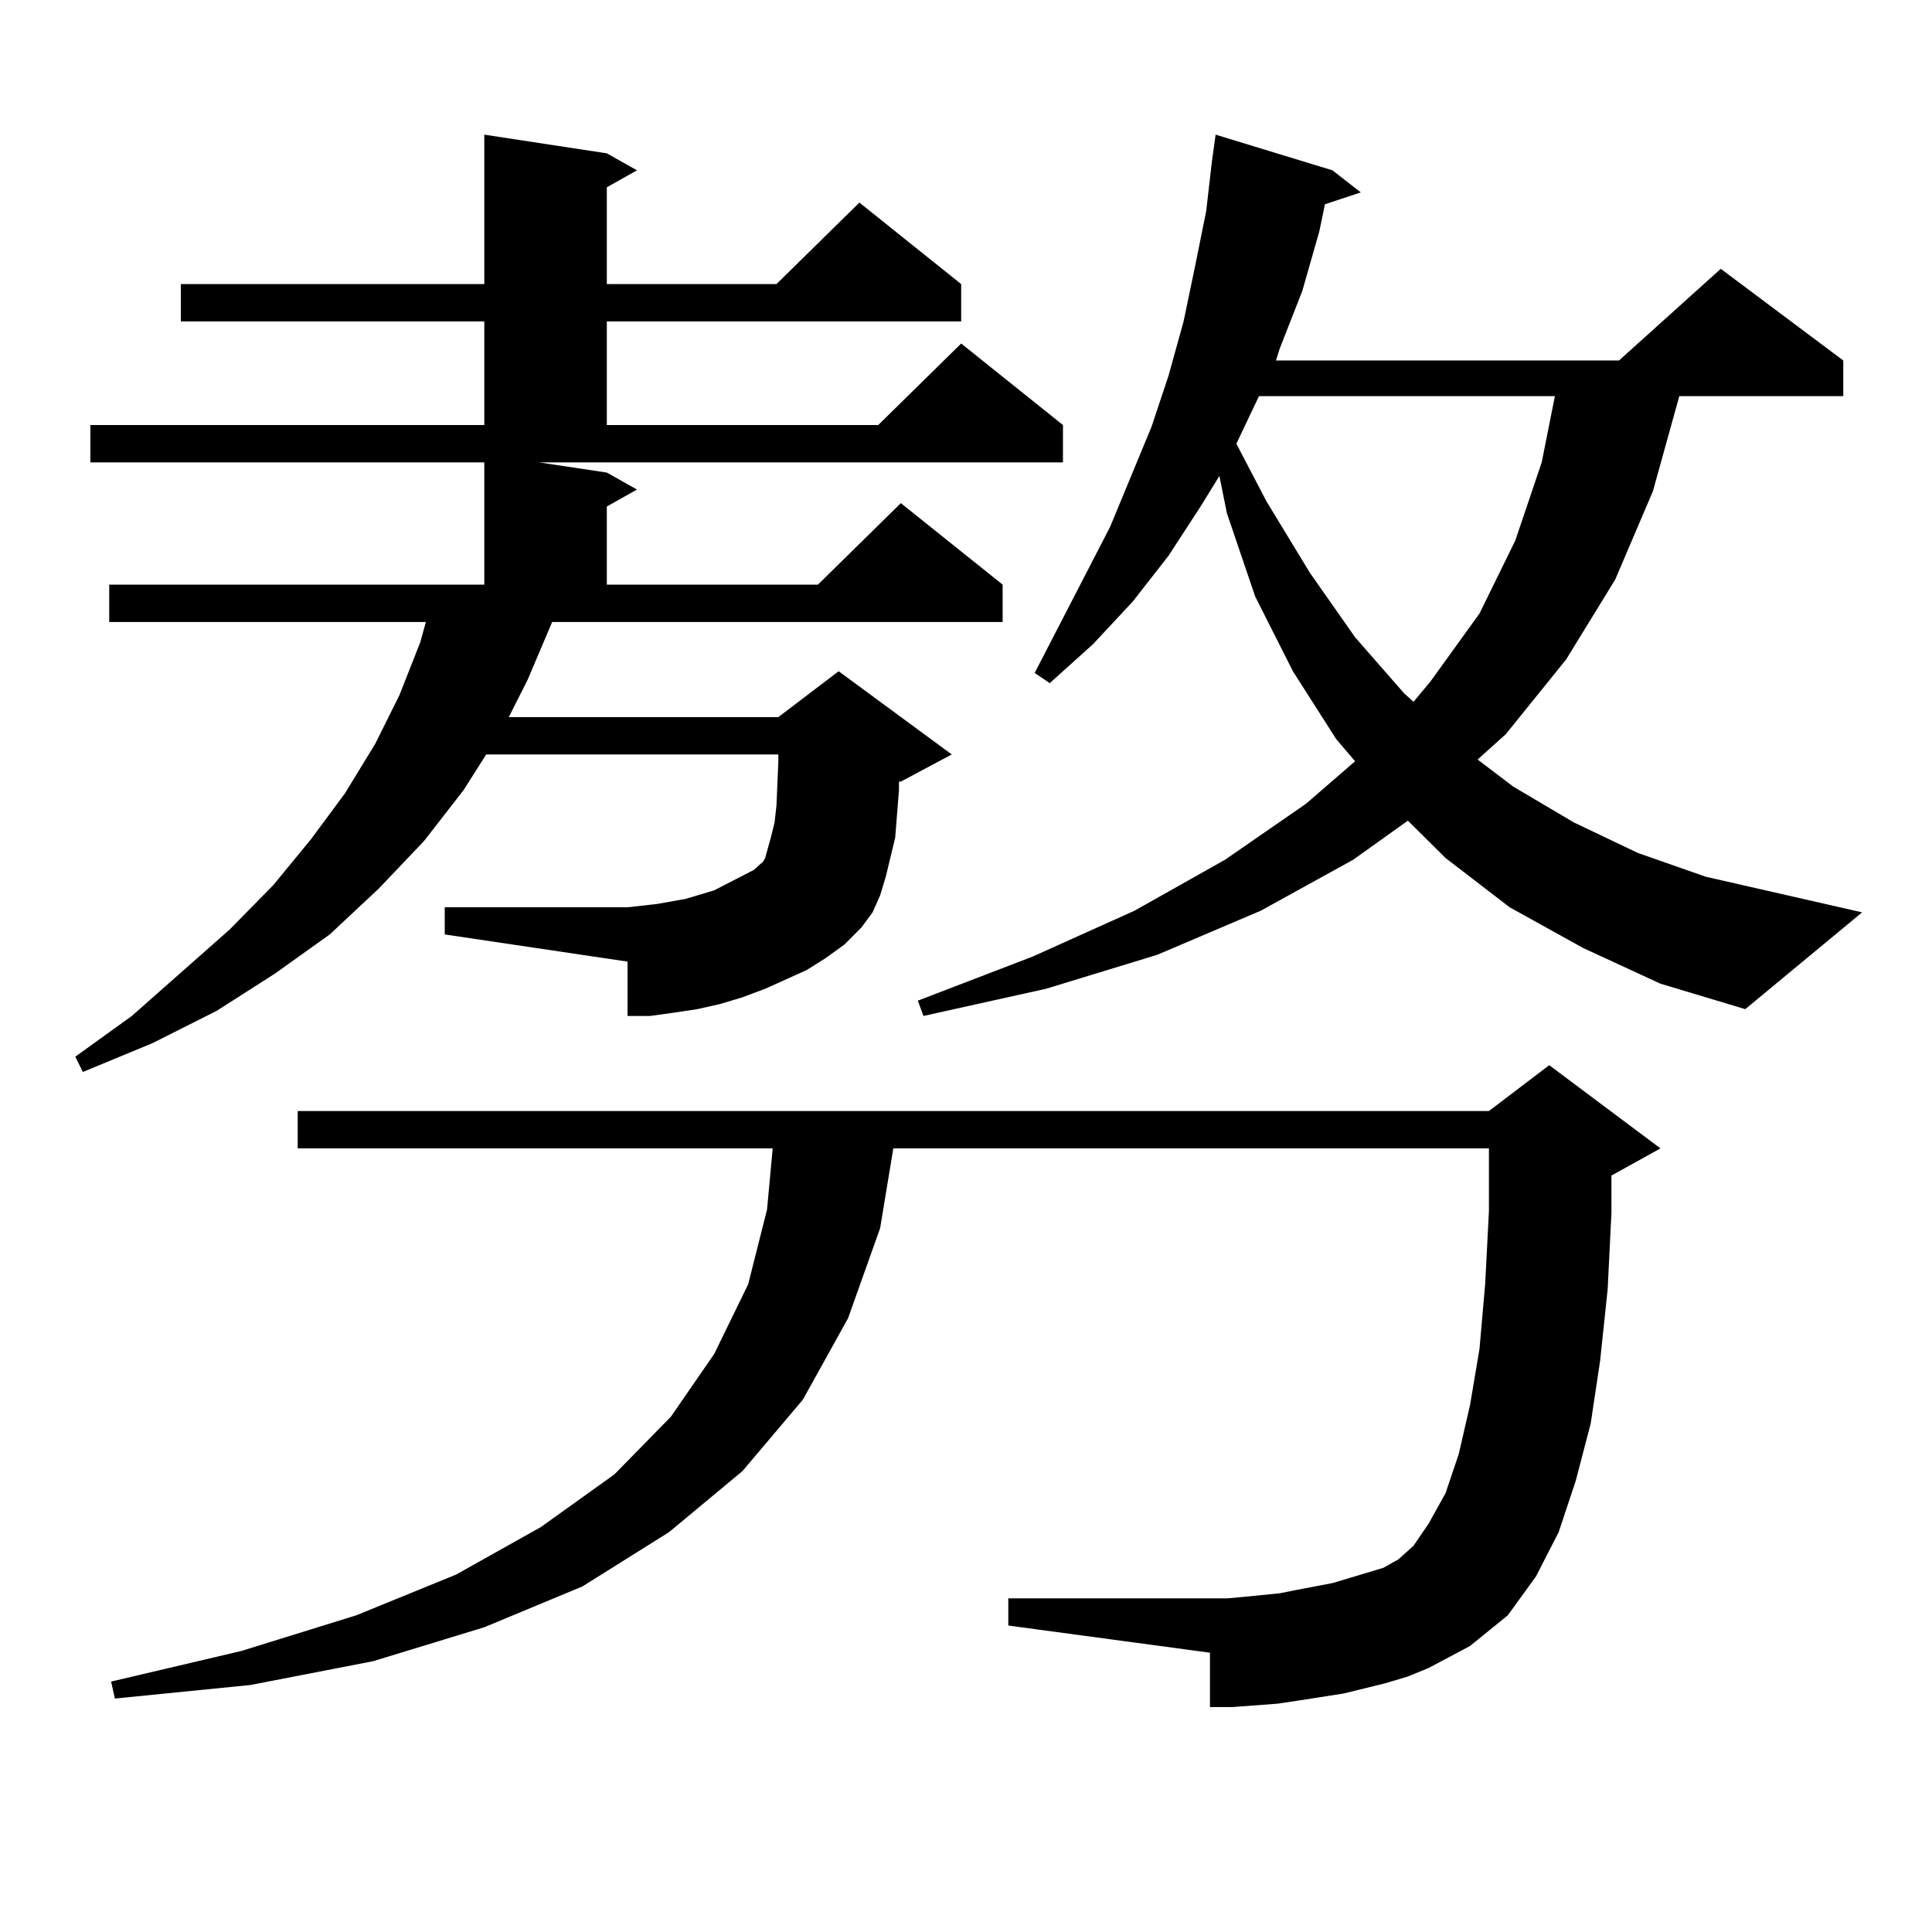 <?xml version="1.0" encoding="utf-8"?>
<!-- Generator: Adobe Illustrator 16.0.0, SVG Export Plug-In . SVG Version: 6.00 Build 0)  -->
<!DOCTYPE svg PUBLIC "-//W3C//DTD SVG 1.1//EN" "http://www.w3.org/Graphics/SVG/1.1/DTD/svg11.dtd">
<svg version="1.1" id="图层_1" xmlns="http://www.w3.org/2000/svg" xmlns:xlink="http://www.w3.org/1999/xlink" x="0px" y="0px"
	 width="1000px" height="1000px" viewBox="0 0 1000 1000" enable-background="new 0 0 1000 1000" xml:space="preserve">
<path d="M314.09,244.602l15.609,8.789l-15.609,8.789v40.43h109.266l42.926-42.188l52.682,42.188v19.336H285.798l-12.683,29.883
	l-9.756,19.336h139.509l31.219-23.73l58.535,43.066l-26.341,14.063h-0.976v4.395l-1.951,24.609l-4.878,20.215l-2.927,9.668
	l-3.902,8.789l-5.854,7.91l-8.78,8.789l-9.756,7.031l-9.756,6.152l-11.707,5.273l-9.756,4.395l-11.707,4.395l-11.707,3.516
	l-11.707,2.637l-11.707,1.758l-12.683,1.758h-11.707v-28.125l-94.632-14.063v-14.063h94.632l15.609-1.758l14.634-2.637l14.634-4.395
	l13.658-7.031l6.829-3.516l4.878-4.395l0.976-1.758l2.927-10.547l1.951-7.91l0.976-8.789l0.976-22.852V390.5H251.652l-11.707,18.457
	l-20.487,26.367l-23.414,24.609l-25.365,23.73l-28.292,20.215l-30.243,19.336l-33.17,16.699l-36.097,14.941l-3.902-7.91
	l29.268-21.094l50.73-44.824l22.438-22.852l19.512-23.73l17.561-23.73l15.609-25.488l12.683-25.488l10.731-27.246l2.927-10.547
	H56.535v-19.336h194.142v-63.281H46.779v-19.336h203.897v-53.613H93.607v-19.336h157.069V69.699l63.413,9.668l15.609,8.789
	l-15.609,8.789v50.098h87.803l42.926-42.188l52.682,42.188v19.336H314.09v53.613h140.484l42.926-42.188l52.682,42.188v19.336
	H278.969L314.09,244.602z M717.007,871.262l-21.463,5.273l-22.438,3.516l-11.707,1.758l-23.414,1.758h-11.707v-28.125
	L521.89,841.379v-14.063h113.168l9.756-0.879l17.561-1.758l8.78-1.758l18.536-3.516l8.78-2.637l17.561-5.273l7.805-4.395
	l7.805-7.031l7.805-11.426l8.78-15.82l6.829-20.215l5.854-25.488l4.878-29.004l2.927-33.398l1.951-37.793v-32.52H462.379
	l-6.829,41.309l-16.585,46.582l-23.414,42.188l-31.219,36.914l-38.048,31.641l-44.877,28.125l-50.73,21.094l-57.56,17.578
	l-63.413,12.305l-70.242,7.031l-1.951-8.789l67.315-15.82l59.511-18.457l51.706-21.094l43.901-24.609l38.048-27.246l29.268-29.883
	l22.438-32.52l17.561-36.035l9.756-38.672l2.927-31.641H154.094V575.07h616.57l31.219-23.73l57.56,43.066l-25.365,14.063v19.336
	l-1.951,39.551l-3.902,36.914l-4.878,32.52l-7.805,29.883l-8.78,26.367l-11.707,22.852l-14.634,20.215l-19.512,15.82l-21.463,11.426
	l-10.731,4.395L717.007,871.262z M819.443,490.695l-38.048-21.094l-33.17-25.488l-19.512-19.336l-28.292,20.215l-47.804,26.367
	l-53.657,22.852l-57.56,17.578l-63.413,14.063l-2.927-7.91l59.511-22.852l52.682-23.73l46.828-26.367l41.95-29.004l25.365-21.973
	l-9.756-11.426l-22.438-35.156l-19.512-38.672l-14.634-43.066l-3.902-19.336l-9.756,15.82l-16.585,25.488l-18.536,23.73
	l-20.487,21.973l-22.438,20.215l-7.805-5.273l39.023-75.586l21.463-51.855l8.78-26.367l7.805-28.125l5.854-28.125l5.854-29.004
	l2.927-25.488l1.951-14.063l60.486,18.457l14.634,11.426l-18.536,6.152l-2.927,14.063l-8.78,30.762l-11.707,29.883l-1.951,6.152
	h177.557l52.682-47.461l63.413,47.461v18.457h-84.876L855.54,254.27l-19.512,45.703l-25.365,41.309l-31.219,38.672l-14.634,13.184
	l18.536,14.063l31.219,18.457l33.17,15.82l35.121,12.305l80.974,18.457l-60.486,50.098l-43.901-13.184L819.443,490.695z
	 M651.643,205.051l-11.707,24.609l15.609,29.883l22.438,36.914l23.414,33.398l25.365,29.004l4.878,4.395l8.78-10.547l25.365-35.156
	l18.536-37.793l13.658-40.43l6.829-34.277H651.643z"/>
</svg>

